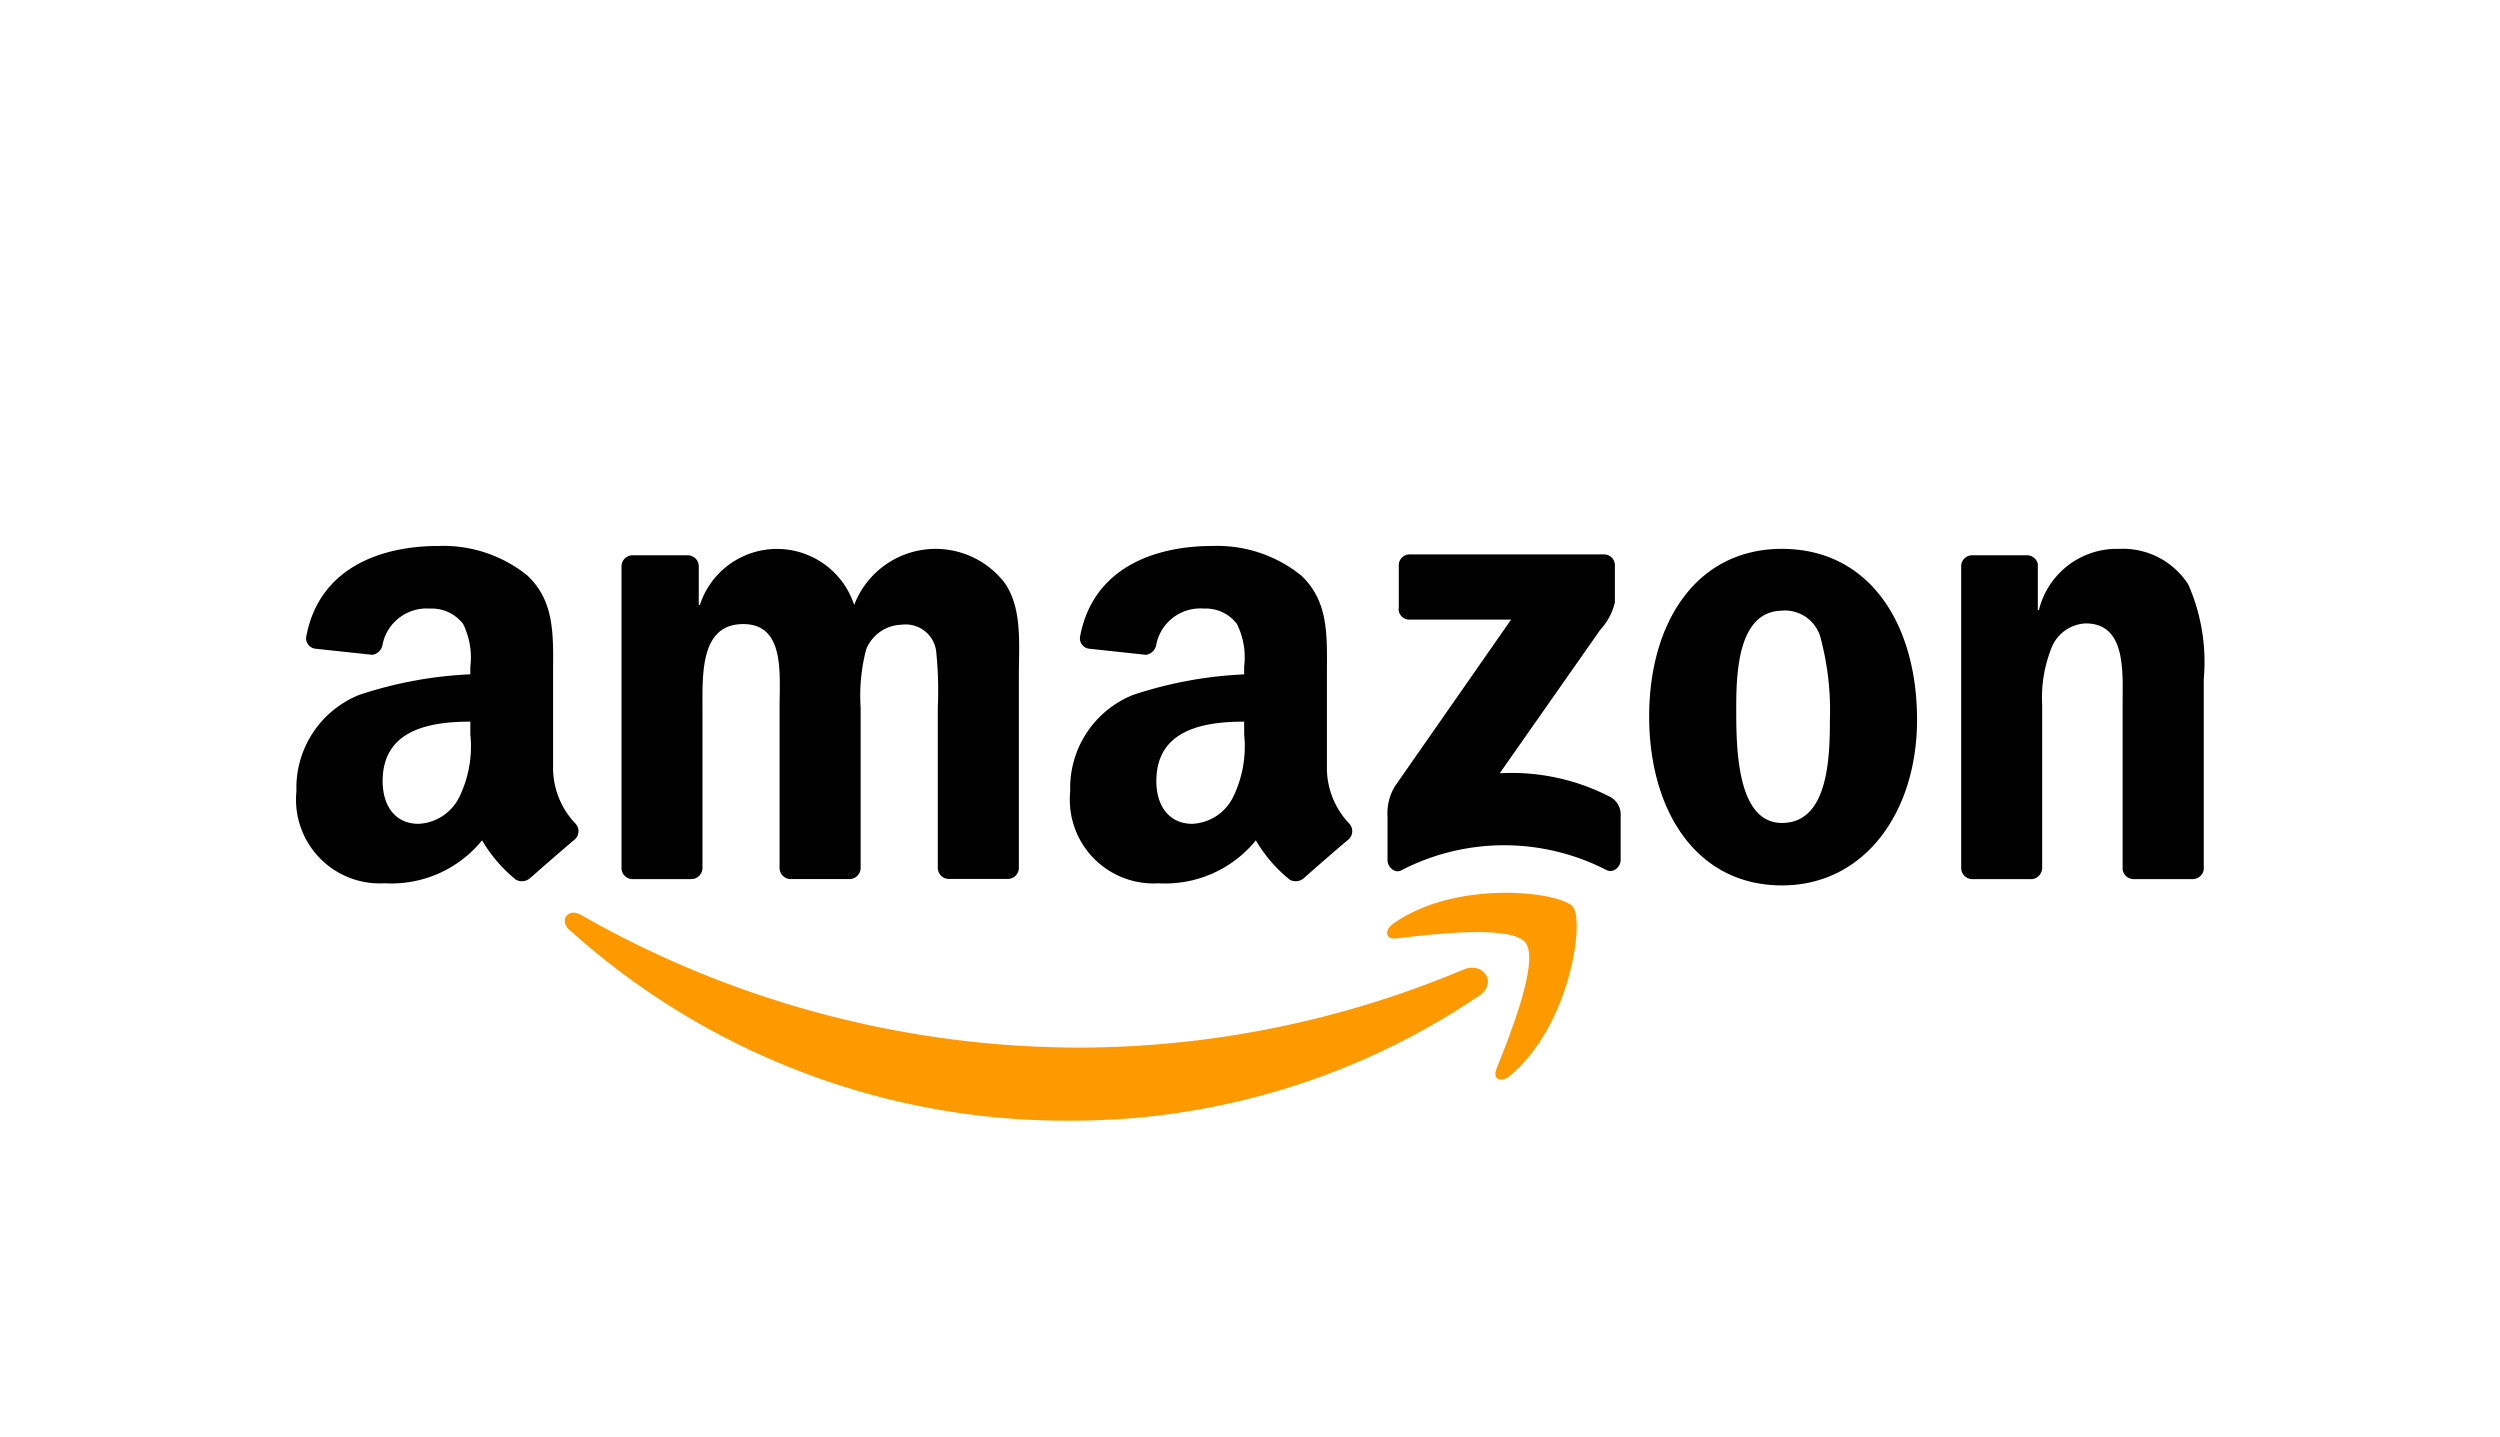 <svg xmlns="http://www.w3.org/2000/svg" width="87" height="50" viewBox="0 0 87 50">
    <g id="Сгруппировать_1282" data-name="Сгруппировать 1282" transform="translate(-403 -584)">
        <path id="path8" d="M172.527,195.147a25.283,25.283,0,0,1-14.26,4.359,25.8,25.8,0,0,1-17.42-6.647c-.361-.326-.038-.771.4-.517a35.061,35.061,0,0,0,17.429,4.622,34.657,34.657,0,0,0,13.295-2.718c.653-.277,1.2.428.56.9" transform="translate(281.963 423.493)" fill="#f90" fill-rule="evenodd"/>
        <path id="path10" d="M576.713,183.555c-.491-.63-3.259-.3-4.5-.15-.378.046-.436-.283-.1-.52,2.2-1.551,5.821-1.1,6.243-.584s-.11,4.148-2.181,5.879c-.318.266-.621.124-.48-.228.465-1.161,1.508-3.764,1.014-4.4" transform="translate(-120.621 433.252)" fill="#f90" fill-rule="evenodd"/>
        <path id="path12" d="M572.621,6.33V4.822A.372.372,0,0,1,573,4.44h6.751a.376.376,0,0,1,.39.381V6.113a2.125,2.125,0,0,1-.508.948l-3.5,4.995a7.454,7.454,0,0,1,3.851.826.687.687,0,0,1,.358.586v1.609c0,.22-.243.477-.5.344a7.777,7.777,0,0,0-7.133.012c-.234.127-.48-.127-.48-.347V13.558a1.824,1.824,0,0,1,.248-1.037l4.053-5.813h-3.527a.374.374,0,0,1-.39-.378" transform="translate(-120.943 598.854)" fill-rule="evenodd"/>
        <path id="path14" d="M172.882,13.016h-2.054a.388.388,0,0,1-.367-.35V2.125a.386.386,0,0,1,.4-.378h1.915a.387.387,0,0,1,.373.352V3.477h.038a2.823,2.823,0,0,1,5.37,0,3.033,3.033,0,0,1,5.214-.8c.65.887.517,2.175.517,3.3l0,6.653a.388.388,0,0,1-.4.381h-2.051a.39.39,0,0,1-.37-.381V7.047a13.193,13.193,0,0,0-.058-1.976,1.07,1.07,0,0,0-1.208-.907,1.364,1.364,0,0,0-1.228.864,6.381,6.381,0,0,0-.191,2.019v5.587a.388.388,0,0,1-.4.381h-2.051a.388.388,0,0,1-.37-.381l0-5.587c0-1.176.194-2.906-1.265-2.906-1.476,0-1.418,1.687-1.418,2.906v5.587a.388.388,0,0,1-.4.381" transform="translate(254.168 601.577)" fill-rule="evenodd"/>
        <path id="path16" d="M713.933,1.524c3.048,0,4.7,2.617,4.7,5.945,0,3.215-1.823,5.766-4.7,5.766-2.993,0-4.622-2.617-4.622-5.879,0-3.282,1.65-5.833,4.622-5.833m.017,2.152c-1.514,0-1.609,2.063-1.609,3.348s-.02,4.039,1.592,4.039c1.592,0,1.667-2.219,1.667-3.571a9.745,9.745,0,0,0-.306-2.8,1.285,1.285,0,0,0-1.343-1.02" transform="translate(-248.92 601.577)" fill-rule="evenodd"/>
        <path id="path18" d="M875.269,13.016h-2.045a.39.39,0,0,1-.37-.381l0-10.545a.389.389,0,0,1,.4-.344h1.9a.393.393,0,0,1,.367.295V3.653h.038a2.794,2.794,0,0,1,2.8-2.129,2.7,2.7,0,0,1,2.4,1.242,6.7,6.7,0,0,1,.537,3.282v6.636a.394.394,0,0,1-.4.332h-2.06a.389.389,0,0,1-.364-.332V6.958c0-1.153.133-2.84-1.286-2.84A1.342,1.342,0,0,0,876,4.962a4.663,4.663,0,0,0-.327,2v5.677a.4.4,0,0,1-.4.381" transform="translate(-401.605 601.577)" fill-rule="evenodd"/>
        <path id="path28" d="M411.789,6.558a4.018,4.018,0,0,1-.384,2.178,1.669,1.669,0,0,1-1.421.933c-.789,0-1.251-.6-1.251-1.488,0-1.751,1.569-2.068,3.056-2.068v.445m2.071,5.007a.429.429,0,0,1-.485.049,5.007,5.007,0,0,1-1.179-1.369,4.067,4.067,0,0,1-3.386,1.494,2.914,2.914,0,0,1-3.074-3.2,3.486,3.486,0,0,1,2.19-3.357,14.232,14.232,0,0,1,3.862-.714V4.2a2.619,2.619,0,0,0-.251-1.488,1.367,1.367,0,0,0-1.153-.534,1.563,1.563,0,0,0-1.65,1.234.43.43,0,0,1-.358.376l-1.99-.214a.362.362,0,0,1-.306-.43C406.537.728,408.721,0,410.674,0a4.657,4.657,0,0,1,3.094,1.023c1,.933.9,2.178.9,3.533v3.2a2.809,2.809,0,0,0,.774,1.9.388.388,0,0,1-.009.546c-.419.35-1.164,1-1.575,1.364l0-.006" transform="translate(34.508 603)" fill-rule="evenodd"/>
        <path id="path30" d="M6.052,6.558a4.018,4.018,0,0,1-.384,2.178,1.665,1.665,0,0,1-1.421.933C3.458,9.669,3,9.069,3,8.182,3,6.431,4.567,6.113,6.052,6.113v.445m2.071,5.007a.429.429,0,0,1-.485.049A5.057,5.057,0,0,1,6.46,10.244a4.064,4.064,0,0,1-3.386,1.494A2.915,2.915,0,0,1,0,8.537,3.49,3.49,0,0,1,2.19,5.18a14.233,14.233,0,0,1,3.862-.714V4.2A2.643,2.643,0,0,0,5.8,2.713a1.374,1.374,0,0,0-1.153-.534A1.566,1.566,0,0,0,3,3.412a.43.43,0,0,1-.355.376L.65,3.574a.364.364,0,0,1-.306-.43C.8.728,2.984,0,4.937,0A4.657,4.657,0,0,1,8.031,1.023c1,.933.9,2.178.9,3.533v3.2a2.809,2.809,0,0,0,.774,1.9.386.386,0,0,1-.006.546c-.419.35-1.164,1-1.574,1.364l-.006-.006" transform="translate(413.316 603)" fill-rule="evenodd"/>
        <rect id="Прямоугольник_1192" data-name="Прямоугольник 1192" width="87" height="50" transform="translate(403 584)" fill="none"/>
    </g>
</svg>
